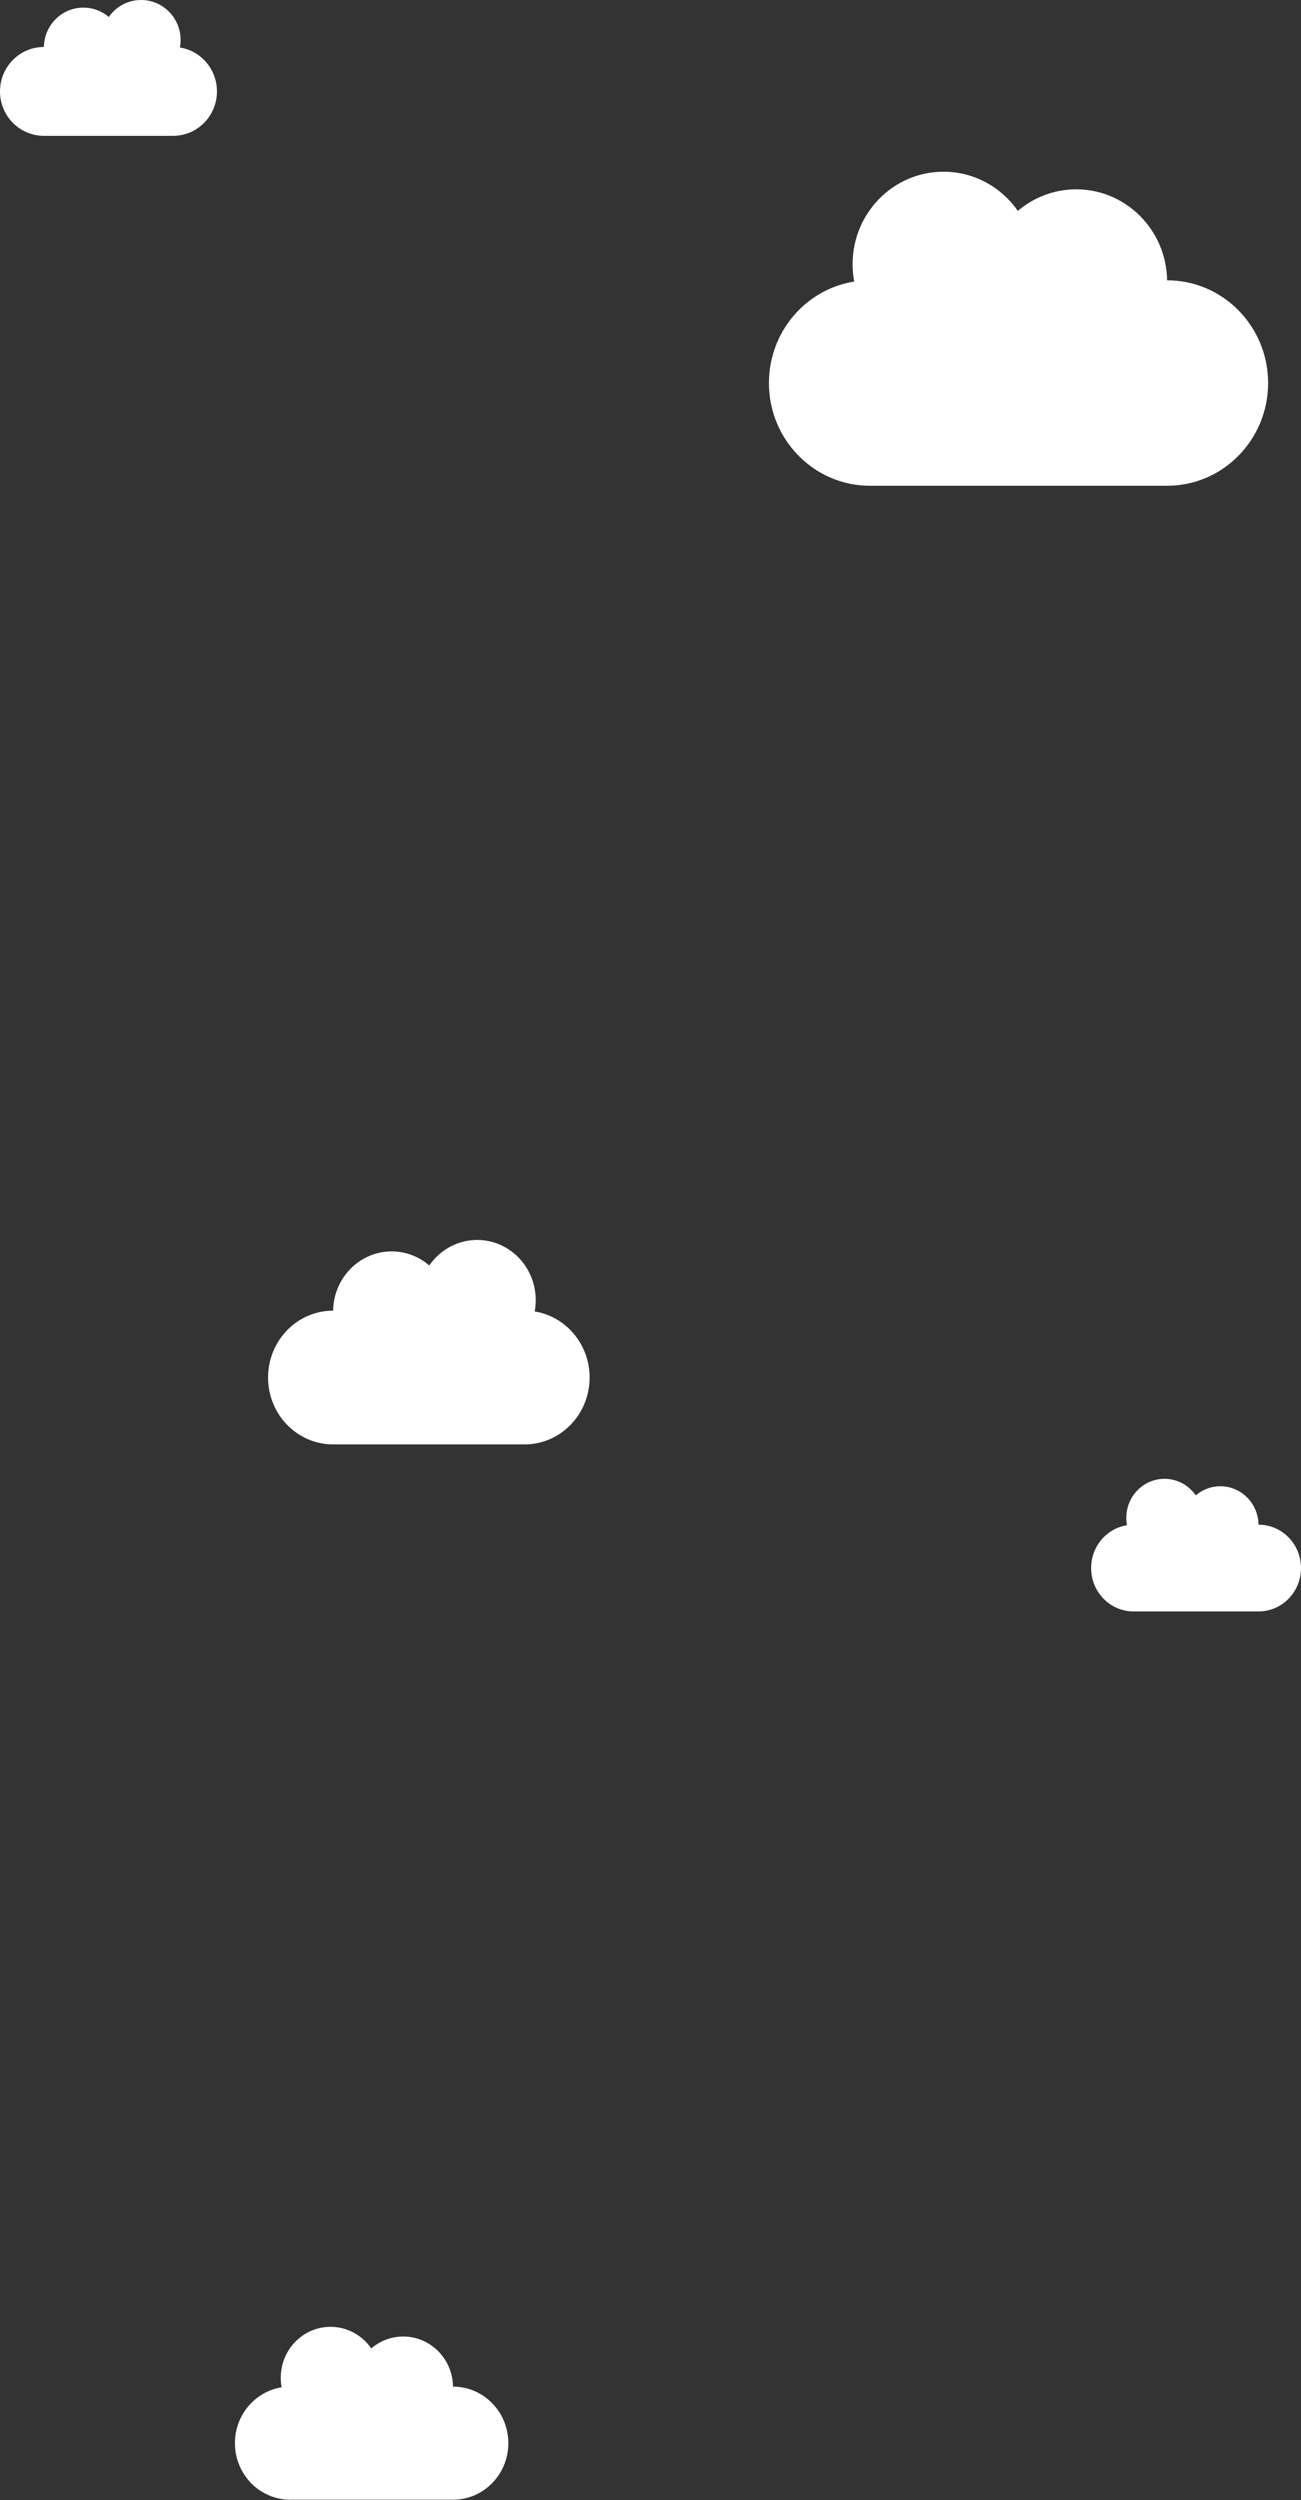 <?xml version="1.0" encoding="UTF-8"?> <svg xmlns="http://www.w3.org/2000/svg" width="1246" height="2394" viewBox="0 0 1246 2394" fill="none"><rect x="0" y="0" width="1246" height="2394" fill="#333333" stroke="none"/><path d="M512.082 1255.75C512.732 1252.24 513.071 1248.62 513.071 1244.92C513.071 1213.09 487.966 1187.29 456.997 1187.29C438.049 1187.29 421.295 1196.95 411.146 1211.74C401.401 1203.33 388.832 1198.26 375.113 1198.26C344.442 1198.26 319.522 1223.57 319.047 1254.98H319.04C284.63 1254.98 256.736 1283.65 256.736 1319.02C256.736 1354.39 284.63 1383.06 319.04 1383.06H502.391C536.8 1383.06 564.694 1354.39 564.694 1319.02C564.694 1287.04 541.889 1260.54 512.082 1255.75Z" fill="white"></path><path d="M818.1 269.589C817.091 264.199 816.563 258.637 816.563 252.949C816.563 204.059 855.537 164.425 903.614 164.425C933.03 164.425 959.039 179.262 974.795 201.98C989.924 189.065 1009.44 181.287 1030.73 181.287C1078.35 181.287 1117.03 220.163 1117.77 268.405H1117.78C1171.2 268.405 1214.5 312.442 1214.5 366.766C1214.5 421.089 1171.2 465.126 1117.78 465.126H833.144C779.727 465.126 736.423 421.089 736.423 366.766C736.423 317.646 771.827 276.939 818.1 269.589Z" fill="white"></path><path d="M172.289 45.492C172.728 43.161 172.957 40.755 172.957 38.294C172.957 17.145 156.018 0 135.122 0C122.337 0 111.033 6.419 104.185 16.246C97.609 10.659 89.129 7.294 79.873 7.294C59.178 7.294 42.364 24.111 42.043 44.98H42.038C18.821 44.98 0 64.03 0 87.529C0 111.029 18.821 130.079 42.038 130.079H165.75C188.967 130.079 207.788 111.029 207.788 87.529C207.788 66.281 192.401 48.672 172.289 45.492Z" fill="white"></path><path d="M269.734 2285.9C269.182 2282.93 268.893 2279.87 268.893 2276.74C268.893 2249.82 290.239 2228 316.571 2228C332.682 2228 346.927 2236.17 355.557 2248.68C363.843 2241.57 374.529 2237.28 386.194 2237.28C412.273 2237.28 433.462 2258.69 433.866 2285.25H433.872C463.129 2285.25 486.847 2309.49 486.847 2339.4C486.847 2369.31 463.129 2393.55 433.872 2393.55H277.974C248.717 2393.55 225 2369.31 225 2339.4C225 2312.36 244.39 2289.95 269.734 2285.9Z" fill="white"></path><path d="M1079.34 1460.42C1078.92 1458.14 1078.69 1455.79 1078.69 1453.39C1078.69 1432.74 1095.08 1416 1115.29 1416C1127.66 1416 1138.59 1422.27 1145.22 1431.86C1151.58 1426.41 1159.78 1423.12 1168.74 1423.12C1188.76 1423.12 1205.02 1439.54 1205.33 1459.92H1205.34C1227.79 1459.92 1246 1478.51 1246 1501.46C1246 1524.4 1227.79 1543 1205.34 1543H1085.66C1063.21 1543 1045 1524.4 1045 1501.46C1045 1480.71 1059.88 1463.52 1079.34 1460.42Z" fill="white"></path></svg> 